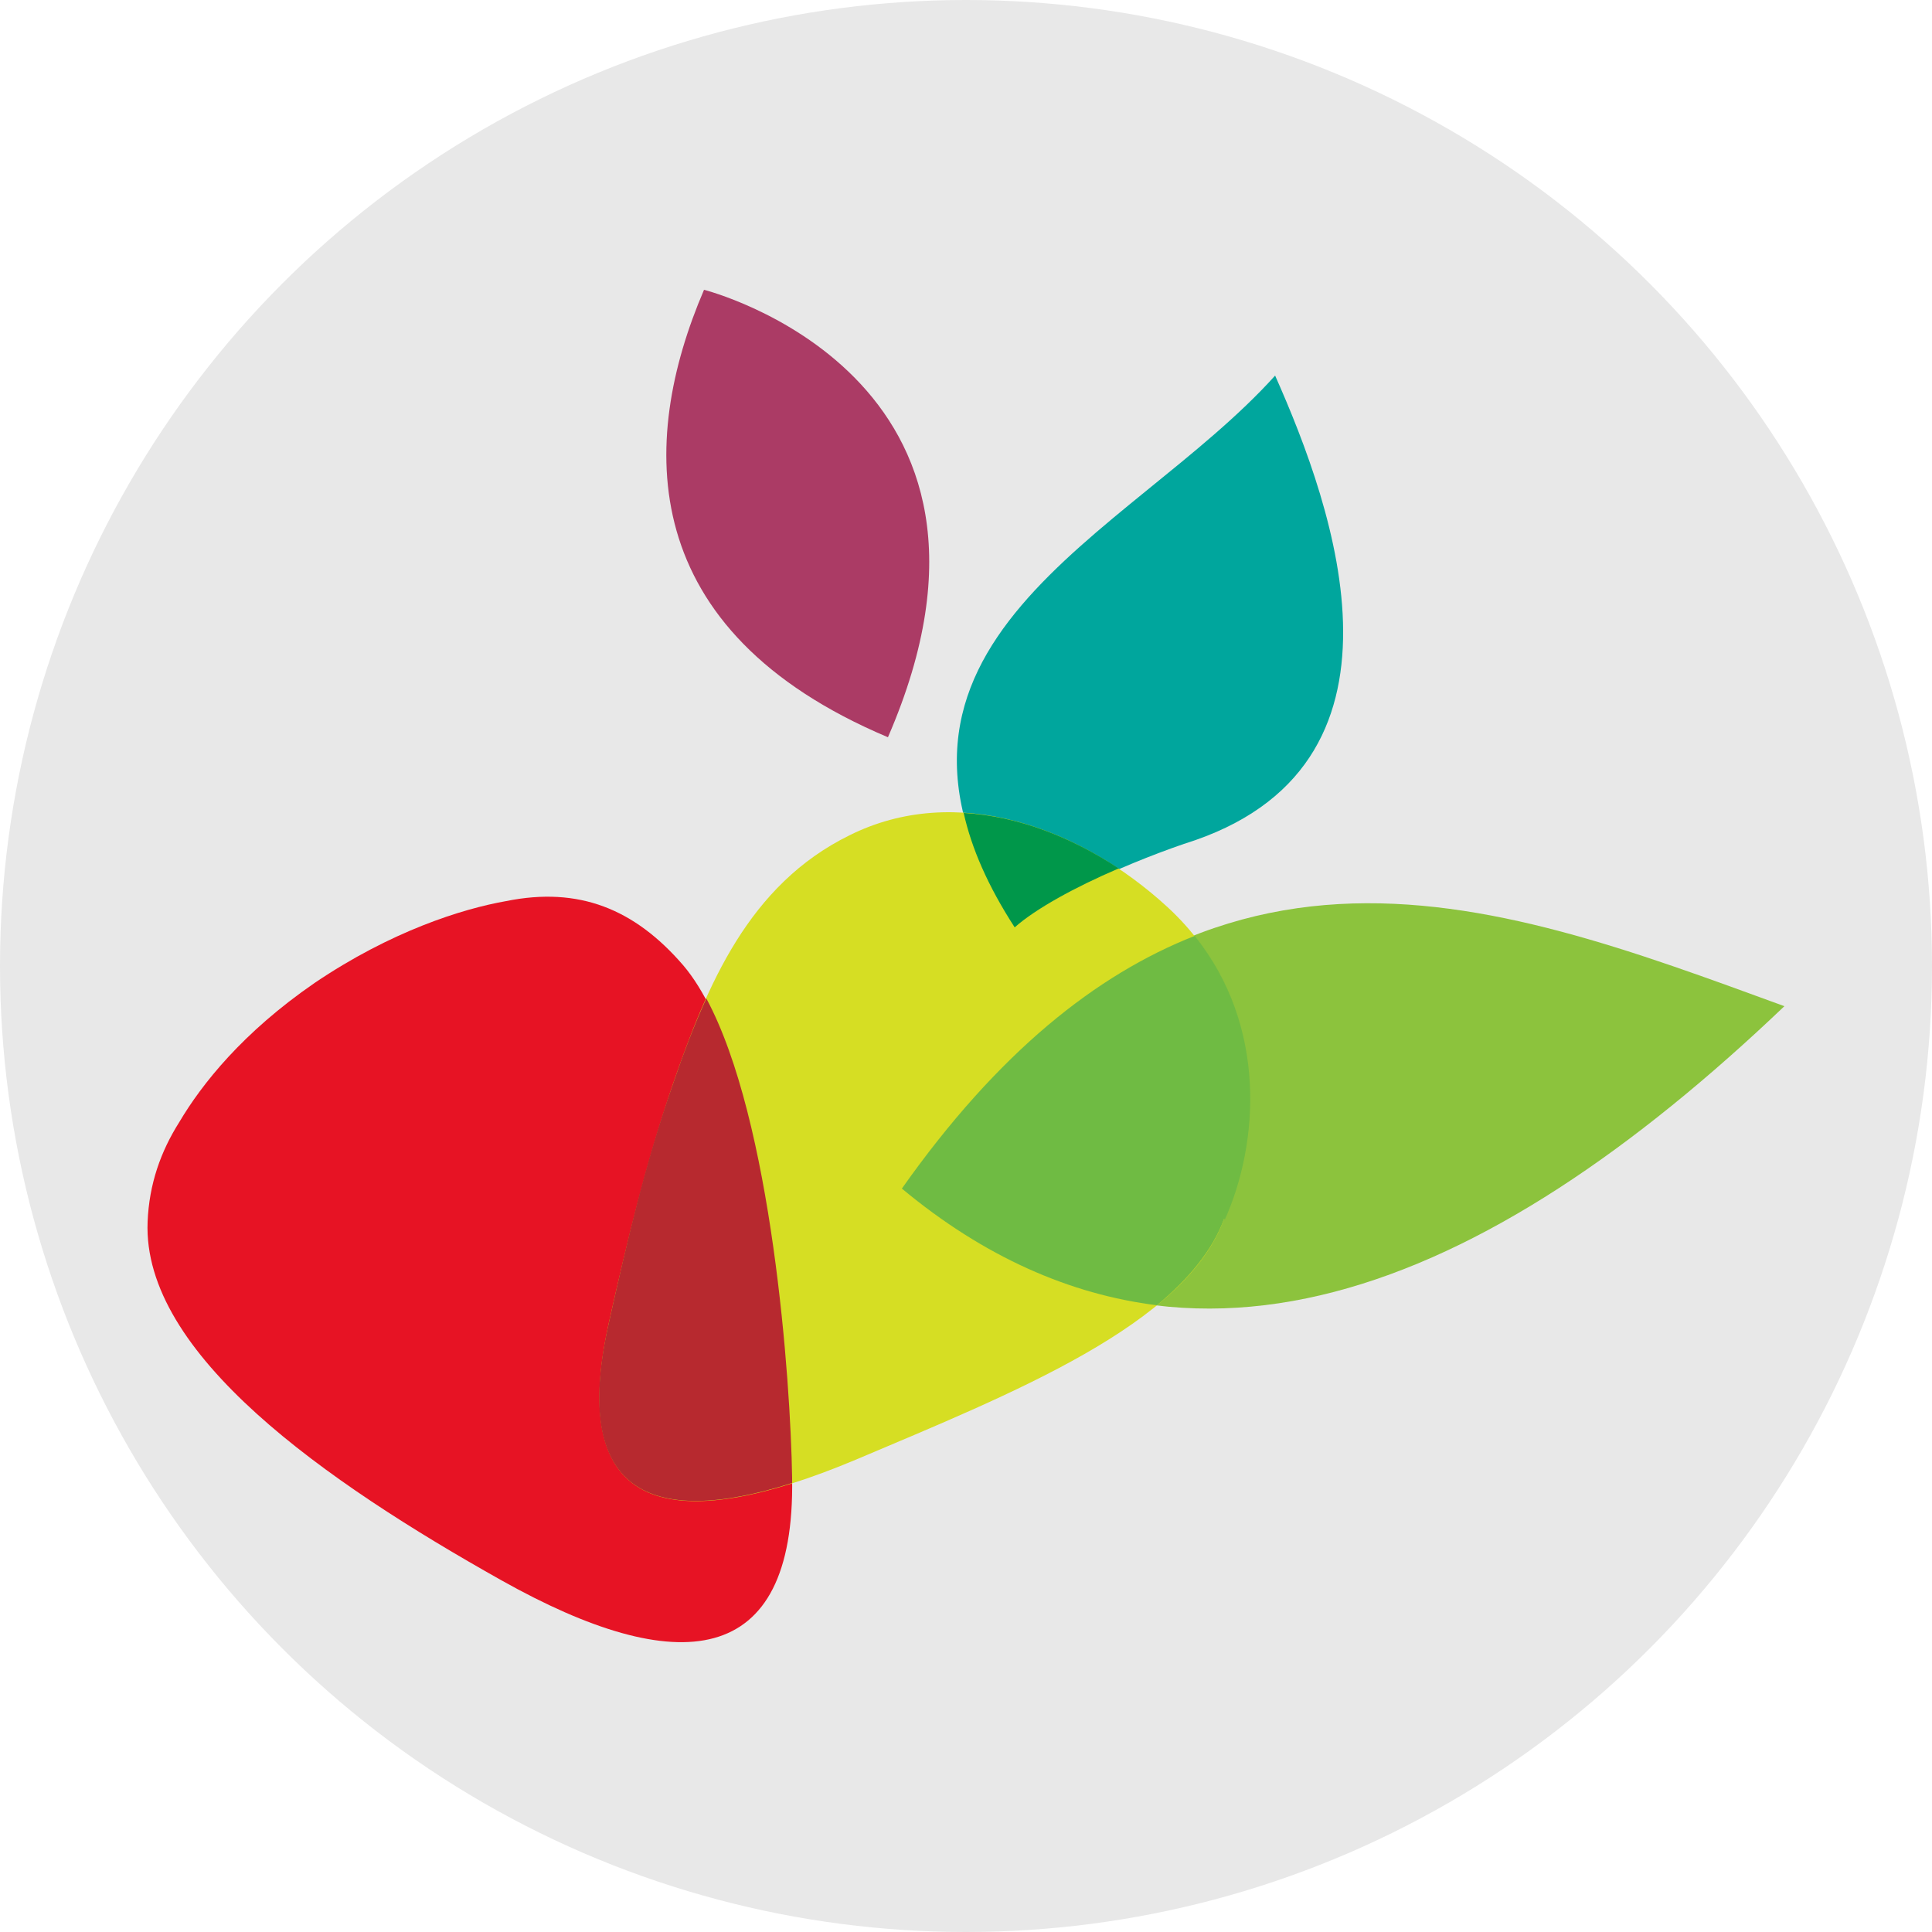 <?xml version="1.0" encoding="UTF-8"?>
<svg xmlns="http://www.w3.org/2000/svg" version="1.1" viewBox="0 0 250 250">
  <defs>
    <style>
      .cls-1 {
        fill: #ab3b65;
      }

      .cls-1, .cls-2, .cls-3, .cls-4, .cls-5, .cls-6, .cls-7, .cls-8 {
        fill-rule: evenodd;
      }

      .cls-2 {
        fill: #00974a;
      }

      .cls-3 {
        fill: #6fbb43;
      }

      .cls-4 {
        fill: #8cc33d;
      }

      .cls-5 {
        fill: #d6de23;
      }

      .cls-6 {
        fill: #e71324;
      }

      .cls-7 {
        fill: #00a69d;
      }

      .cls-8 {
        fill: #b7292f;
      }

      .cls-9 {
        fill: #e8e8e8;
      }
    </style>
  </defs>
  <!-- Generator: Adobe Illustrator 28.7.1, SVG Export Plug-In . SVG Version: 1.2.0 Build 142)  -->
  <g>
    <g id="Layer_1">
      <circle class="cls-9" cx="125" cy="125" r="125"/>
      <g id="logos_x2F_jms-logo-tagline">
        <g id="Group-94">
          <path id="Fill-78" class="cls-7" d="M131.3,120c-23.7-36.9,14.8-50.4,33.7-71.4,7.6,17.1,19.8,50.8-11.8,60.6-8.7,3-17.7,7.3-21.9,10.8h0Z"/>
          <path id="Fill-80" class="cls-4" d="M116.6,153.8c37.2-52.6,75.7-37.7,114.3-23.6-38.9,37.1-78.3,53.6-114.3,23.6Z"/>
          <path id="Fill-82" class="cls-1" d="M114.9,95.4c-32.7-13.8-32.3-38.1-23.8-57.9,0,0,44.1,11.1,23.8,57.9Z"/>
          <path id="Fill-84" class="cls-6" d="M102.5,191.3c.4,24.7-14.8,26-37.6,13.2-22.8-12.8-46.5-29.3-45.8-46.4.2-4.9,1.7-9.1,4.1-12.9,2.9-4.9,8.2-11.6,17.5-18,9.9-6.7,19.1-9.6,24.8-10.6,9.4-1.9,16.6,1,22.9,8.3,10.9,12.8,13.8,52.3,14,66.4Z"/>
          <path id="Fill-86" class="cls-5" d="M158.4,157.7c-4.9,13.7-27.4,22.6-47.7,31.2-23.6,9.9-37.5,7.2-31.9-17.8,2.3-10.3,4.8-20.6,8.2-30.6,4.5-13.1,9.9-26,22.9-32.4,13.8-6.9,29.9-1.1,41.2,9.3,13,12,12.2,29.4,7.2,40.3h0Z"/>
          <path id="Fill-88" class="cls-2" d="M144.7,112.4c-5.6,2.4-10.7,5.2-13.4,7.6-3.5-5.4-5.6-10.3-6.6-14.8,7,.4,13.9,3.1,20.1,7.2Z"/>
          <path id="Fill-90" class="cls-3" d="M158.4,157.7c-1.5,4.1-4.6,7.8-8.7,11.2-11.2-1.4-22.3-6.2-33-15.1,12.5-17.7,25.2-27.7,37.9-32.7,9.4,11.7,8.3,26.9,3.9,36.7h0Z"/>
          <path id="Fill-92" class="cls-8" d="M102.5,191.9c-18.5,5.9-28.7,1.1-23.7-20.8,2.3-10.3,4.7-20.6,8.2-30.6,1.3-3.8,2.7-7.6,4.4-11.3,8.5,15.8,10.9,49.3,11.1,62,0,.2,0,.4,0,.7h0Z"/>
        </g>
      </g>
    </g>
  </g>
</svg>
